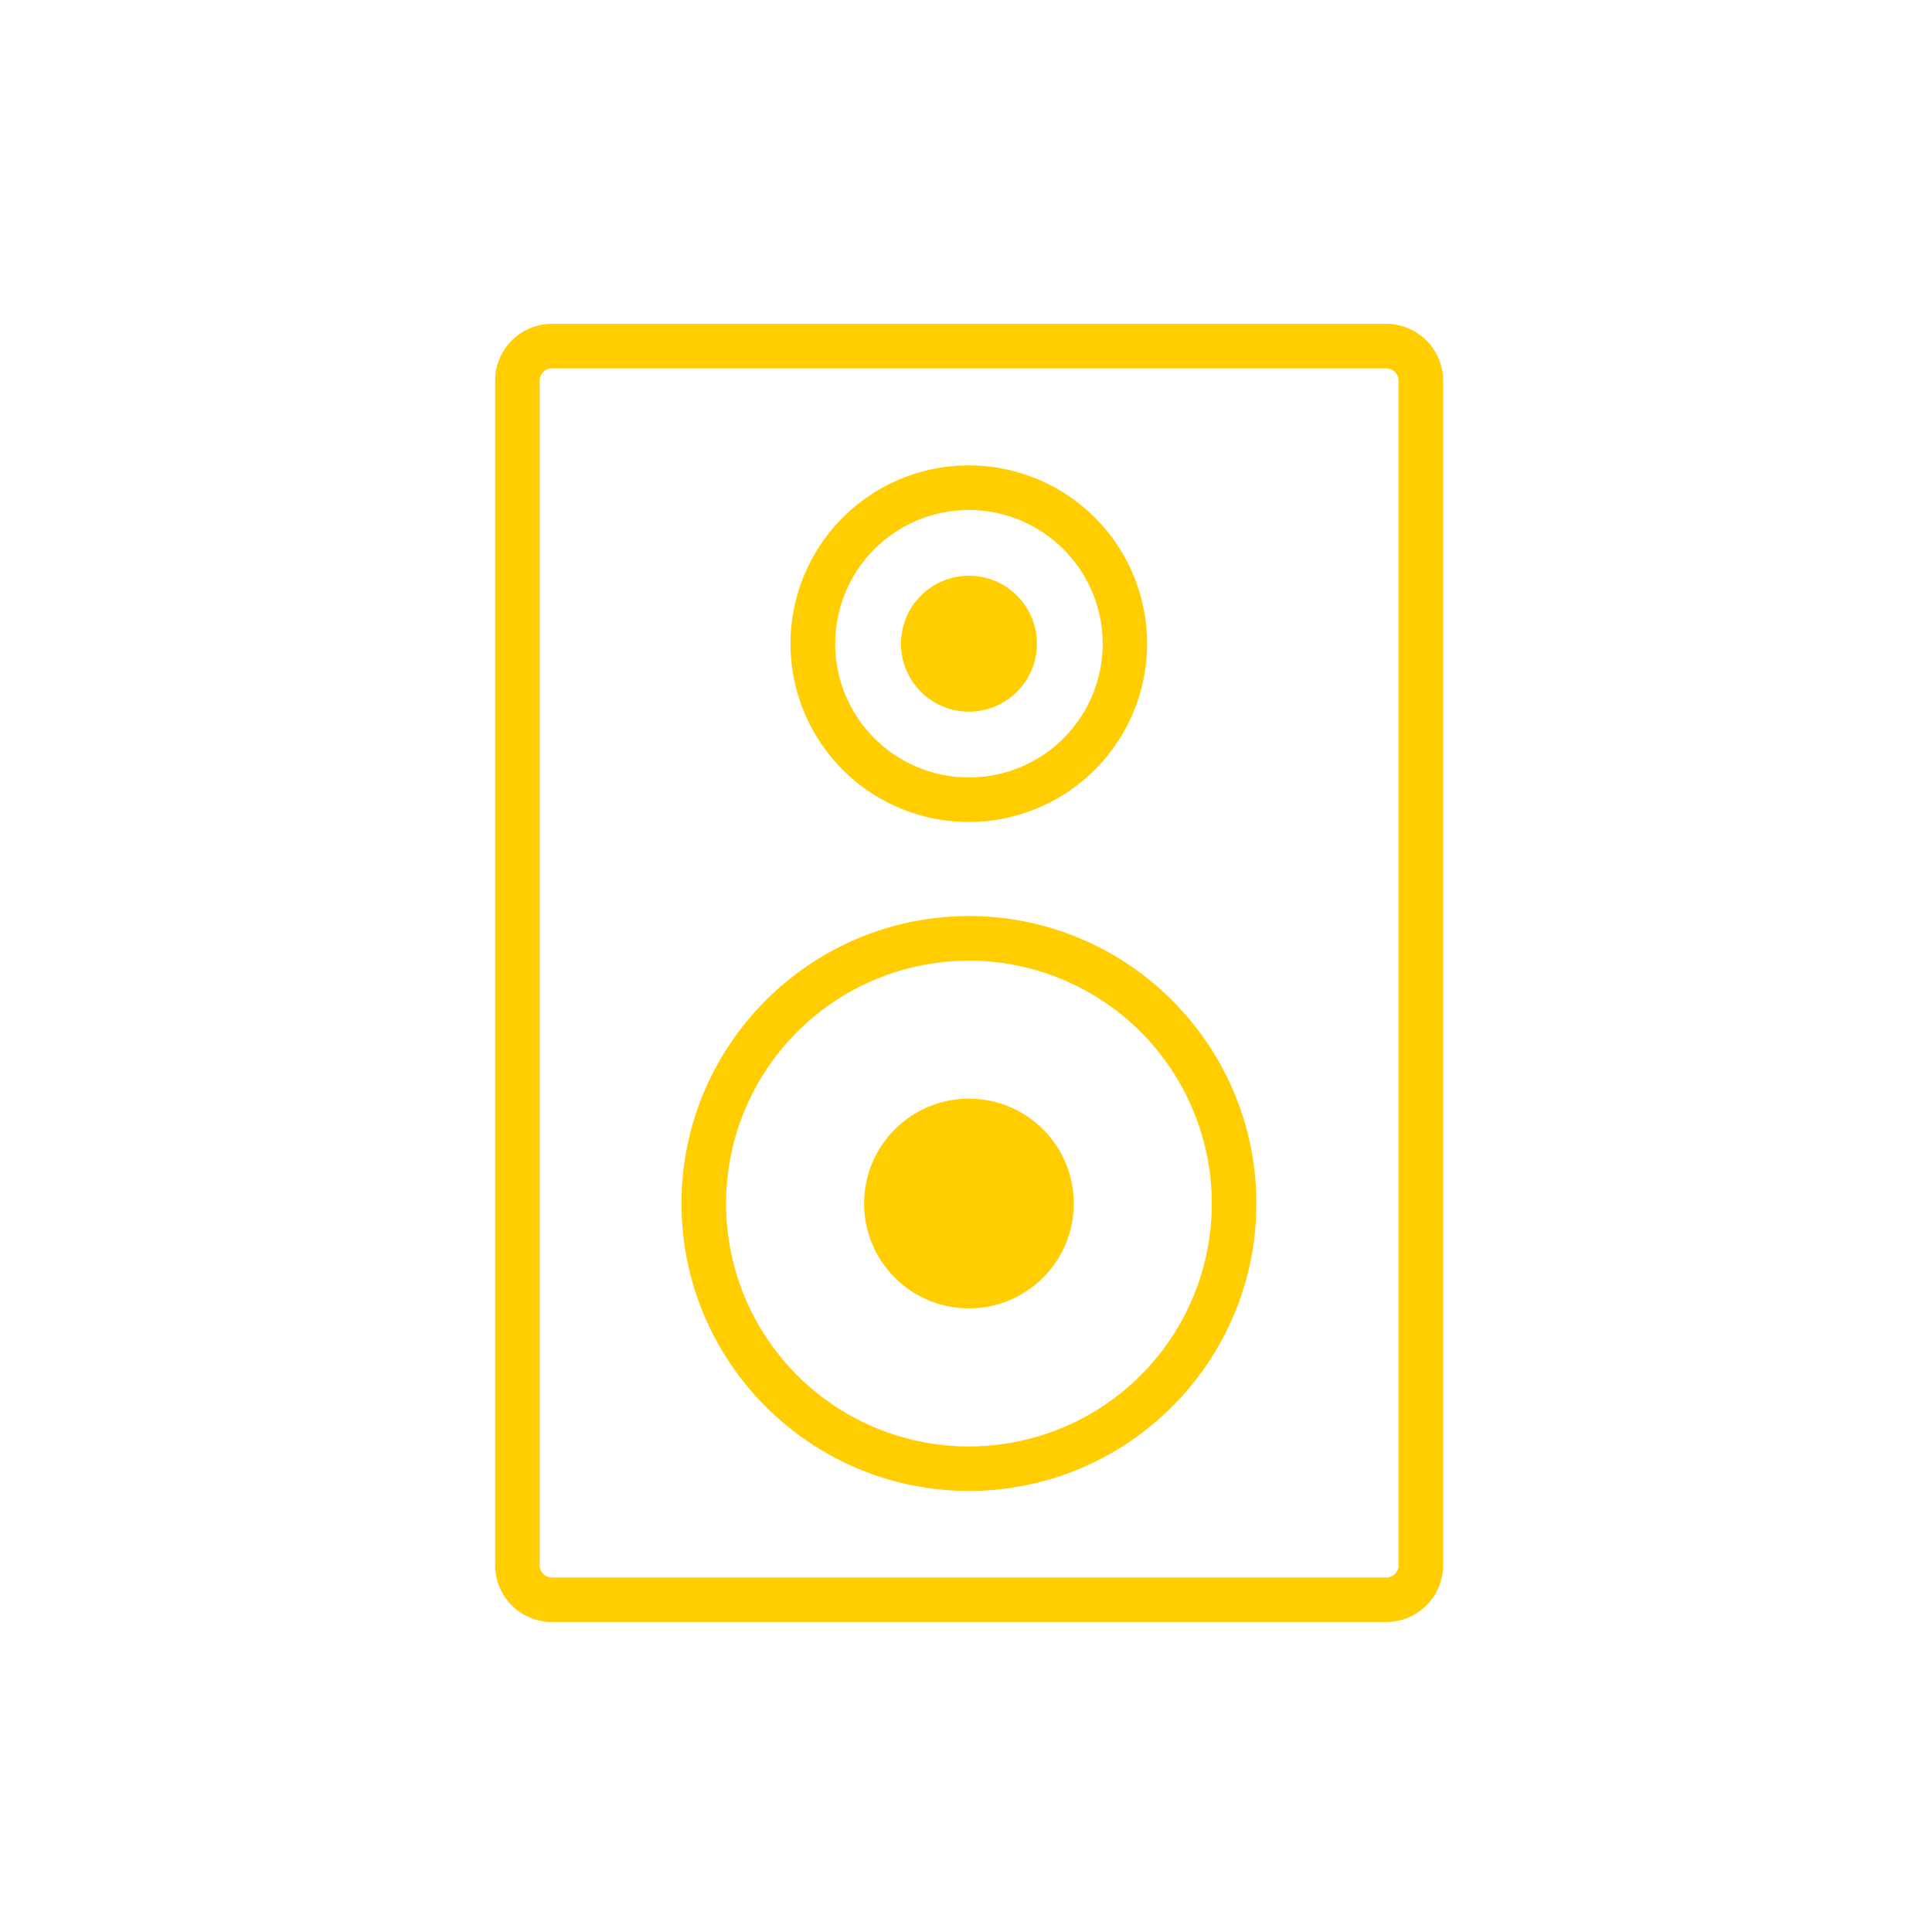 <svg id="图层_1" data-name="图层 1" xmlns="http://www.w3.org/2000/svg" viewBox="0 0 900 900"><defs><style>.cls-1{fill:#ffcd00;}</style></defs><path class="cls-1" d="M645.81,755.6H257.1a26.48,26.48,0,0,1-26.45-26.46V177.31a26.48,26.48,0,0,1,26.45-26.45H645.81a26.49,26.49,0,0,1,26.45,26.45V729.14A26.49,26.49,0,0,1,645.81,755.6Zm-388.71-584a5.71,5.71,0,0,0-5.7,5.7V729.14a5.7,5.7,0,0,0,5.7,5.7H645.81a5.7,5.7,0,0,0,5.7-5.7V177.31a5.71,5.71,0,0,0-5.7-5.7Z"/><path class="cls-1" d="M451.37,382.92a83.06,83.06,0,1,1,83-83.06A83.15,83.15,0,0,1,451.37,382.92Zm0-145.35a62.3,62.3,0,1,0,62.3,62.29A62.37,62.37,0,0,0,451.37,237.57Z"/><circle class="cls-1" cx="451.37" cy="299.86" r="31.66"/><circle class="cls-1" cx="451.37" cy="560.64" r="48.84"/><path class="cls-1" d="M451.37,694.53c-73.83,0-133.89-60.07-133.89-133.89s60.06-133.9,133.89-133.9,133.89,60.07,133.89,133.9S525.2,694.53,451.37,694.53Zm0-247A113.14,113.14,0,1,0,564.51,560.64,113.27,113.27,0,0,0,451.37,447.5Z"/></svg>